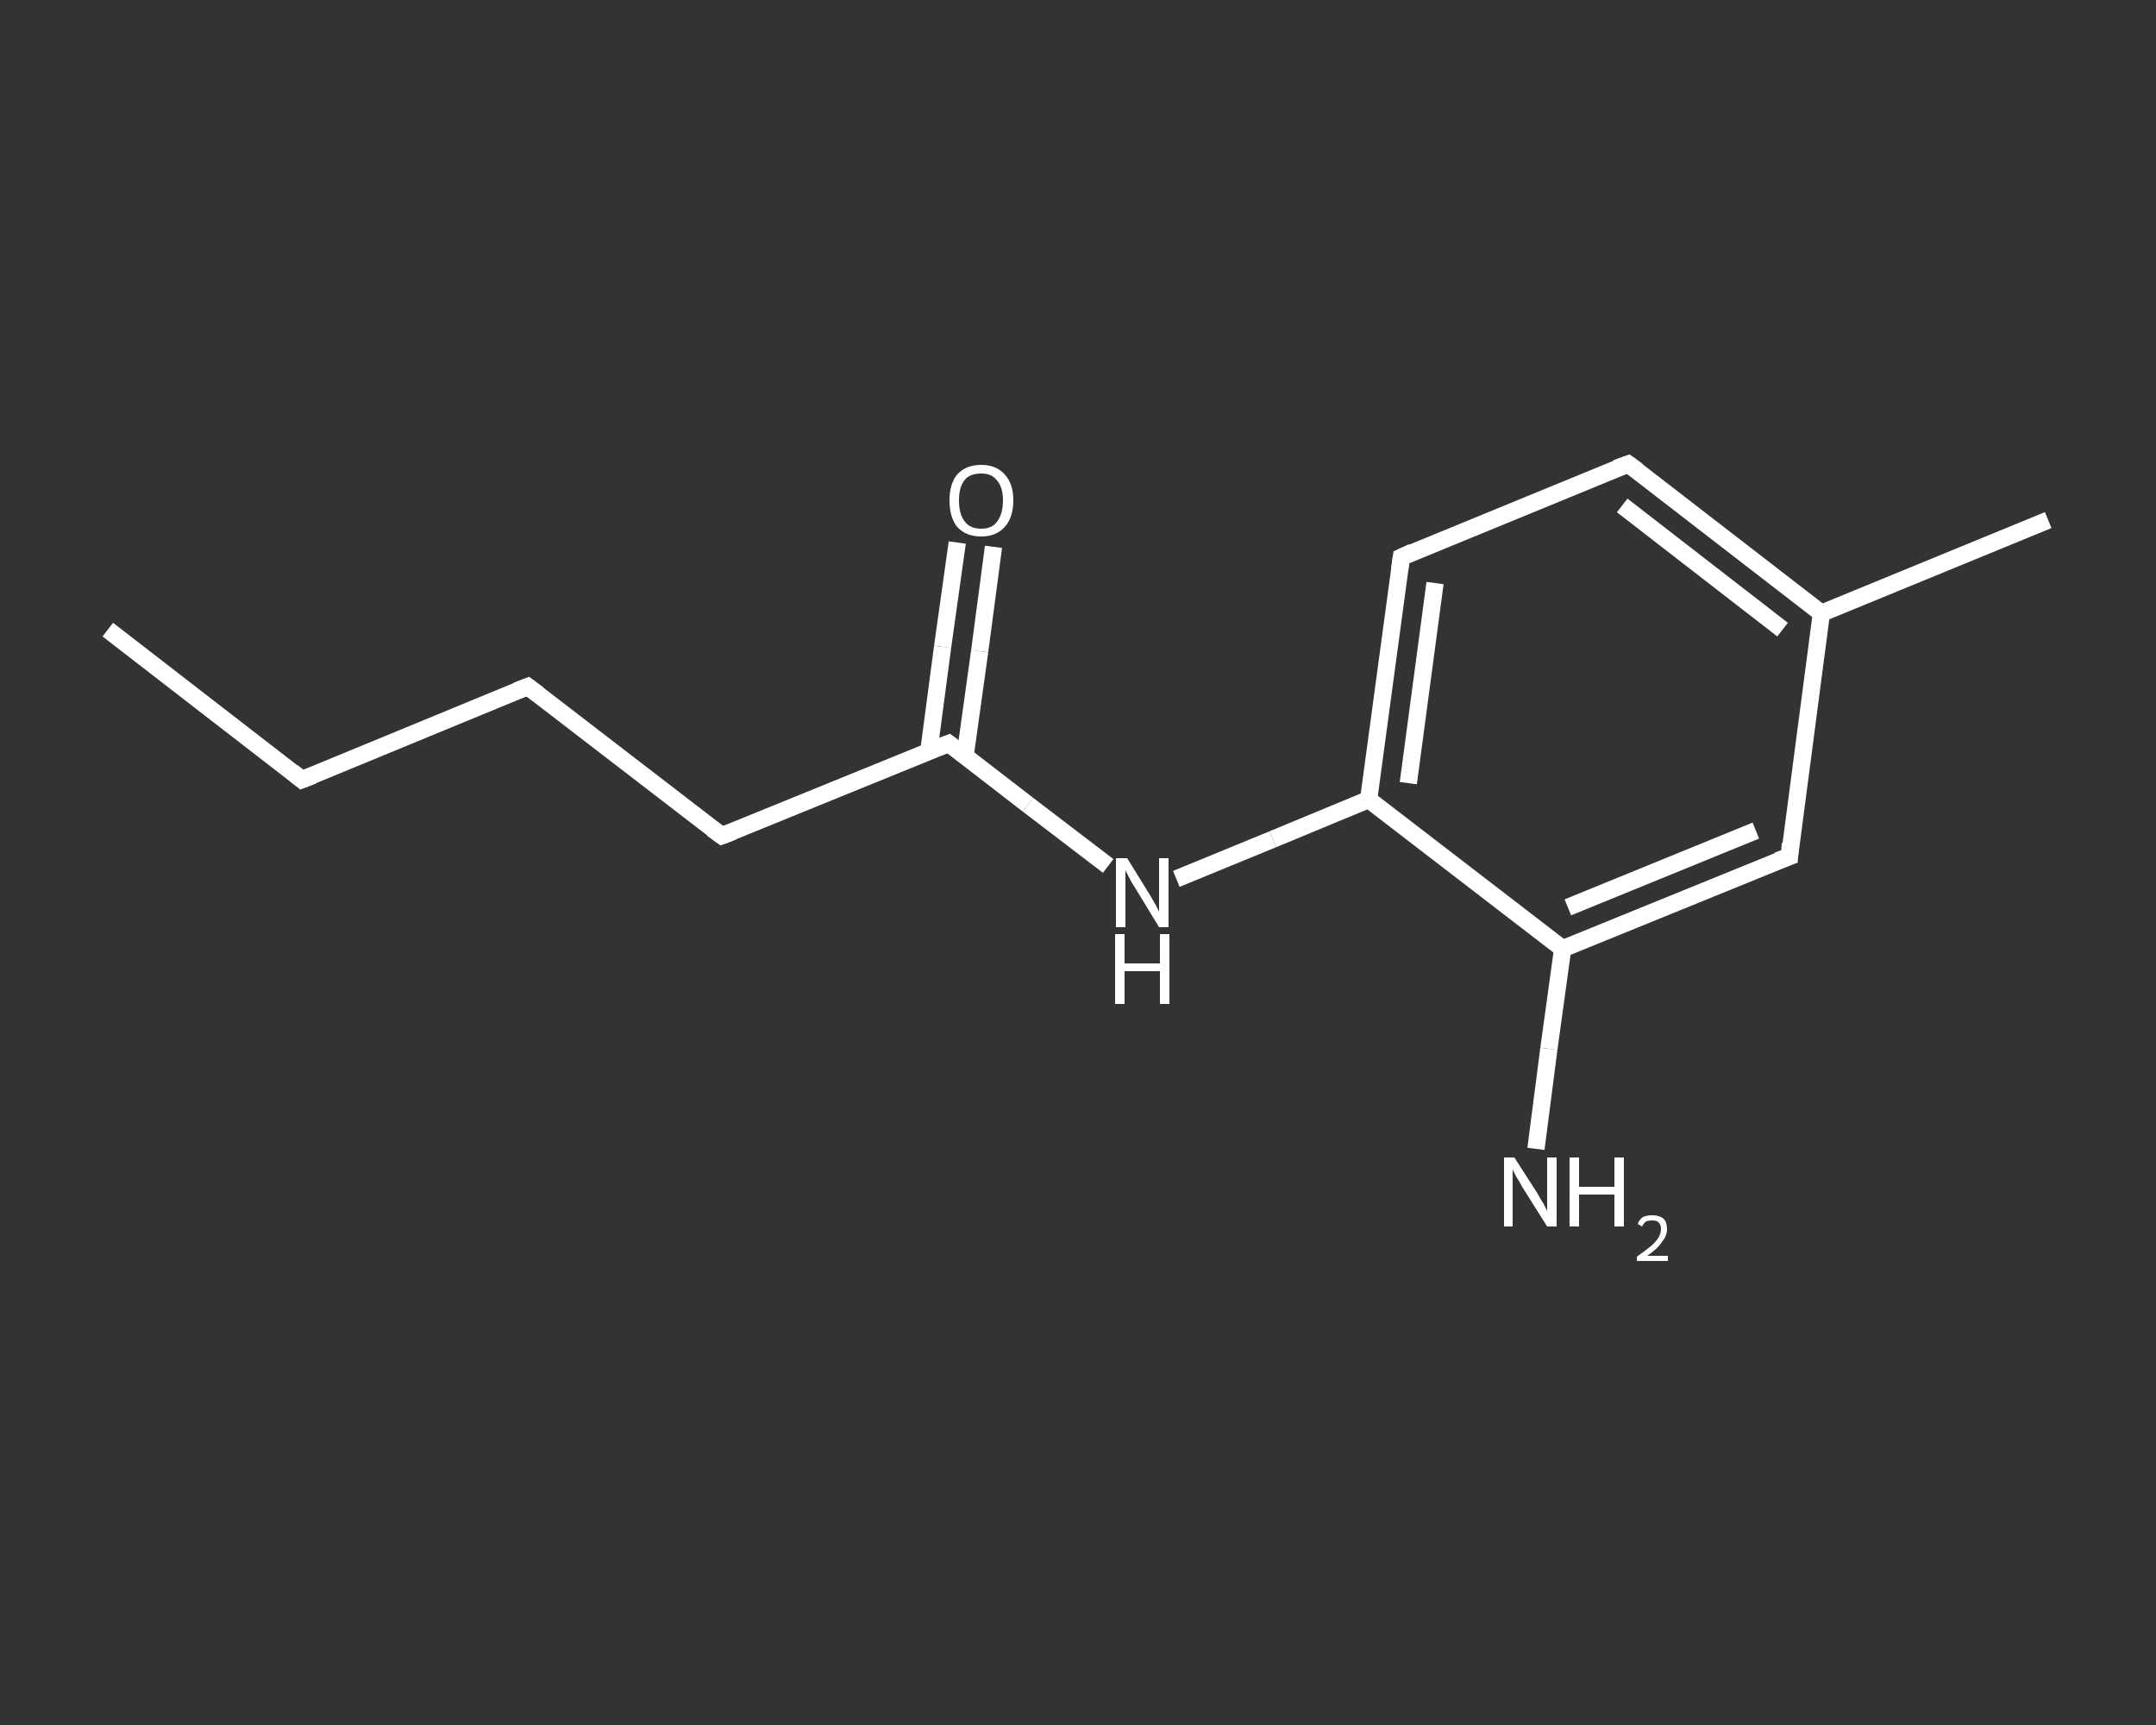 <?xml version='1.0' encoding='iso-8859-1'?>
<svg version='1.1' baseProfile='full'
              xmlns='http://www.w3.org/2000/svg'
                      xmlns:rdkit='http://www.rdkit.org/xml'
                      xmlns:xlink='http://www.w3.org/1999/xlink'
                  xml:space='preserve'
width='250px' height='200px' viewBox='0 0 250 200'>
<rect x="0" y="0" width="250" height="200" fill="#333333" stroke="none"/>
<!-- END OF HEADER -->
<rect style='opacity:1.0;fill:transparent;stroke:none' width='250.0' height='200.0' x='0.0' y='0.0'> </rect>
<path class='bond-0 atom-0 atom-1' d='M 12.5,73.0 L 35.0,90.4' style='fill:none;fill-rule:evenodd;stroke:#FFFFFF;stroke-width:2.0px;stroke-linecap:butt;stroke-linejoin:miter;stroke-opacity:1' />
<path class='bond-1 atom-1 atom-2' d='M 35.0,90.4 L 61.2,79.6' style='fill:none;fill-rule:evenodd;stroke:#FFFFFF;stroke-width:2.0px;stroke-linecap:butt;stroke-linejoin:miter;stroke-opacity:1' />
<path class='bond-2 atom-2 atom-3' d='M 61.2,79.6 L 83.7,96.9' style='fill:none;fill-rule:evenodd;stroke:#FFFFFF;stroke-width:2.0px;stroke-linecap:butt;stroke-linejoin:miter;stroke-opacity:1' />
<path class='bond-3 atom-3 atom-4' d='M 83.7,96.9 L 110.0,86.2' style='fill:none;fill-rule:evenodd;stroke:#FFFFFF;stroke-width:2.0px;stroke-linecap:butt;stroke-linejoin:miter;stroke-opacity:1' />
<path class='bond-4 atom-4 atom-5' d='M 111.9,87.7 L 113.6,75.5' style='fill:none;fill-rule:evenodd;stroke:#FFFFFF;stroke-width:2.0px;stroke-linecap:butt;stroke-linejoin:miter;stroke-opacity:1' />
<path class='bond-4 atom-4 atom-5' d='M 113.6,75.5 L 115.2,63.4' style='fill:none;fill-rule:evenodd;stroke:#FFFFFF;stroke-width:2.0px;stroke-linecap:butt;stroke-linejoin:miter;stroke-opacity:1' />
<path class='bond-4 atom-4 atom-5' d='M 107.7,87.1 L 109.3,75.0' style='fill:none;fill-rule:evenodd;stroke:#FFFFFF;stroke-width:2.0px;stroke-linecap:butt;stroke-linejoin:miter;stroke-opacity:1' />
<path class='bond-4 atom-4 atom-5' d='M 109.3,75.0 L 111.0,62.9' style='fill:none;fill-rule:evenodd;stroke:#FFFFFF;stroke-width:2.0px;stroke-linecap:butt;stroke-linejoin:miter;stroke-opacity:1' />
<path class='bond-5 atom-4 atom-6' d='M 110.0,86.2 L 119.2,93.3' style='fill:none;fill-rule:evenodd;stroke:#FFFFFF;stroke-width:2.0px;stroke-linecap:butt;stroke-linejoin:miter;stroke-opacity:1' />
<path class='bond-5 atom-4 atom-6' d='M 119.2,93.3 L 128.5,100.4' style='fill:none;fill-rule:evenodd;stroke:#FFFFFF;stroke-width:2.0px;stroke-linecap:butt;stroke-linejoin:miter;stroke-opacity:1' />
<path class='bond-6 atom-6 atom-7' d='M 136.4,101.9 L 147.6,97.3' style='fill:none;fill-rule:evenodd;stroke:#FFFFFF;stroke-width:2.0px;stroke-linecap:butt;stroke-linejoin:miter;stroke-opacity:1' />
<path class='bond-6 atom-6 atom-7' d='M 147.6,97.3 L 158.7,92.7' style='fill:none;fill-rule:evenodd;stroke:#FFFFFF;stroke-width:2.0px;stroke-linecap:butt;stroke-linejoin:miter;stroke-opacity:1' />
<path class='bond-7 atom-7 atom-8' d='M 158.7,92.7 L 162.5,64.6' style='fill:none;fill-rule:evenodd;stroke:#FFFFFF;stroke-width:2.0px;stroke-linecap:butt;stroke-linejoin:miter;stroke-opacity:1' />
<path class='bond-7 atom-7 atom-8' d='M 163.3,90.8 L 166.4,67.6' style='fill:none;fill-rule:evenodd;stroke:#FFFFFF;stroke-width:2.0px;stroke-linecap:butt;stroke-linejoin:miter;stroke-opacity:1' />
<path class='bond-8 atom-8 atom-9' d='M 162.5,64.6 L 188.8,53.8' style='fill:none;fill-rule:evenodd;stroke:#FFFFFF;stroke-width:2.0px;stroke-linecap:butt;stroke-linejoin:miter;stroke-opacity:1' />
<path class='bond-9 atom-9 atom-10' d='M 188.8,53.8 L 211.2,71.1' style='fill:none;fill-rule:evenodd;stroke:#FFFFFF;stroke-width:2.0px;stroke-linecap:butt;stroke-linejoin:miter;stroke-opacity:1' />
<path class='bond-9 atom-9 atom-10' d='M 188.1,58.6 L 206.7,73.0' style='fill:none;fill-rule:evenodd;stroke:#FFFFFF;stroke-width:2.0px;stroke-linecap:butt;stroke-linejoin:miter;stroke-opacity:1' />
<path class='bond-10 atom-10 atom-11' d='M 211.2,71.1 L 237.5,60.3' style='fill:none;fill-rule:evenodd;stroke:#FFFFFF;stroke-width:2.0px;stroke-linecap:butt;stroke-linejoin:miter;stroke-opacity:1' />
<path class='bond-11 atom-10 atom-12' d='M 211.2,71.1 L 207.5,99.3' style='fill:none;fill-rule:evenodd;stroke:#FFFFFF;stroke-width:2.0px;stroke-linecap:butt;stroke-linejoin:miter;stroke-opacity:1' />
<path class='bond-12 atom-12 atom-13' d='M 207.5,99.3 L 181.2,110.0' style='fill:none;fill-rule:evenodd;stroke:#FFFFFF;stroke-width:2.0px;stroke-linecap:butt;stroke-linejoin:miter;stroke-opacity:1' />
<path class='bond-12 atom-12 atom-13' d='M 203.6,96.3 L 181.8,105.2' style='fill:none;fill-rule:evenodd;stroke:#FFFFFF;stroke-width:2.0px;stroke-linecap:butt;stroke-linejoin:miter;stroke-opacity:1' />
<path class='bond-13 atom-13 atom-14' d='M 181.2,110.0 L 179.6,121.6' style='fill:none;fill-rule:evenodd;stroke:#FFFFFF;stroke-width:2.0px;stroke-linecap:butt;stroke-linejoin:miter;stroke-opacity:1' />
<path class='bond-13 atom-13 atom-14' d='M 179.6,121.6 L 178.1,133.2' style='fill:none;fill-rule:evenodd;stroke:#FFFFFF;stroke-width:2.0px;stroke-linecap:butt;stroke-linejoin:miter;stroke-opacity:1' />
<path class='bond-14 atom-13 atom-7' d='M 181.2,110.0 L 158.7,92.7' style='fill:none;fill-rule:evenodd;stroke:#FFFFFF;stroke-width:2.0px;stroke-linecap:butt;stroke-linejoin:miter;stroke-opacity:1' />
<path d='M 33.9,89.5 L 35.0,90.4 L 36.3,89.9' style='fill:none;stroke:#FFFFFF;stroke-width:2.0px;stroke-linecap:butt;stroke-linejoin:miter;stroke-opacity:1;' />
<path d='M 59.9,80.1 L 61.2,79.6 L 62.4,80.5' style='fill:none;stroke:#FFFFFF;stroke-width:2.0px;stroke-linecap:butt;stroke-linejoin:miter;stroke-opacity:1;' />
<path d='M 82.6,96.1 L 83.7,96.9 L 85.0,96.4' style='fill:none;stroke:#FFFFFF;stroke-width:2.0px;stroke-linecap:butt;stroke-linejoin:miter;stroke-opacity:1;' />
<path d='M 108.7,86.7 L 110.0,86.2 L 110.4,86.5' style='fill:none;stroke:#FFFFFF;stroke-width:2.0px;stroke-linecap:butt;stroke-linejoin:miter;stroke-opacity:1;' />
<path d='M 162.3,66.0 L 162.5,64.6 L 163.8,64.0' style='fill:none;stroke:#FFFFFF;stroke-width:2.0px;stroke-linecap:butt;stroke-linejoin:miter;stroke-opacity:1;' />
<path d='M 187.4,54.3 L 188.8,53.8 L 189.9,54.6' style='fill:none;stroke:#FFFFFF;stroke-width:2.0px;stroke-linecap:butt;stroke-linejoin:miter;stroke-opacity:1;' />
<path d='M 207.6,97.8 L 207.5,99.3 L 206.1,99.8' style='fill:none;stroke:#FFFFFF;stroke-width:2.0px;stroke-linecap:butt;stroke-linejoin:miter;stroke-opacity:1;' />
<path class='atom-5' d='M 110.1 58.0
Q 110.1 56.1, 111.0 55.0
Q 112.0 53.9, 113.8 53.9
Q 115.5 53.9, 116.5 55.0
Q 117.5 56.1, 117.5 58.0
Q 117.5 60.0, 116.5 61.1
Q 115.5 62.2, 113.8 62.2
Q 112.0 62.2, 111.0 61.1
Q 110.1 60.0, 110.1 58.0
M 113.8 61.3
Q 115.0 61.3, 115.6 60.5
Q 116.3 59.6, 116.3 58.0
Q 116.3 56.5, 115.6 55.7
Q 115.0 54.9, 113.8 54.9
Q 112.5 54.9, 111.9 55.6
Q 111.2 56.4, 111.2 58.0
Q 111.2 59.7, 111.9 60.5
Q 112.5 61.3, 113.8 61.3
' fill='#FFFFFF'/>
<path class='atom-6' d='M 130.7 99.5
L 133.3 103.7
Q 133.6 104.2, 134.0 104.9
Q 134.4 105.7, 134.4 105.7
L 134.4 99.5
L 135.5 99.5
L 135.5 107.5
L 134.4 107.5
L 131.6 102.9
Q 131.2 102.3, 130.9 101.7
Q 130.6 101.1, 130.5 100.9
L 130.5 107.5
L 129.4 107.5
L 129.4 99.5
L 130.7 99.5
' fill='#FFFFFF'/>
<path class='atom-6' d='M 129.3 108.3
L 130.4 108.3
L 130.4 111.7
L 134.5 111.7
L 134.5 108.3
L 135.6 108.3
L 135.6 116.4
L 134.5 116.4
L 134.5 112.6
L 130.4 112.6
L 130.4 116.4
L 129.3 116.4
L 129.3 108.3
' fill='#FFFFFF'/>
<path class='atom-14' d='M 175.6 134.2
L 178.3 138.4
Q 178.5 138.8, 179.0 139.6
Q 179.4 140.4, 179.4 140.4
L 179.4 134.2
L 180.5 134.2
L 180.5 142.2
L 179.4 142.2
L 176.5 137.6
Q 176.2 137.0, 175.8 136.4
Q 175.5 135.8, 175.4 135.6
L 175.4 142.2
L 174.4 142.2
L 174.4 134.2
L 175.6 134.2
' fill='#FFFFFF'/>
<path class='atom-14' d='M 182.0 134.2
L 183.1 134.2
L 183.1 137.6
L 187.2 137.6
L 187.2 134.2
L 188.3 134.2
L 188.3 142.2
L 187.2 142.2
L 187.2 138.5
L 183.1 138.5
L 183.1 142.2
L 182.0 142.2
L 182.0 134.2
' fill='#FFFFFF'/>
<path class='atom-14' d='M 189.9 141.9
Q 190.1 141.4, 190.5 141.1
Q 191.0 140.9, 191.6 140.9
Q 192.4 140.9, 192.9 141.3
Q 193.3 141.7, 193.3 142.5
Q 193.3 143.3, 192.7 144.0
Q 192.2 144.8, 191.0 145.6
L 193.4 145.6
L 193.4 146.2
L 189.8 146.2
L 189.8 145.7
Q 190.8 145.0, 191.4 144.5
Q 192.0 144.0, 192.3 143.5
Q 192.6 143.0, 192.6 142.5
Q 192.6 142.0, 192.3 141.7
Q 192.1 141.5, 191.6 141.5
Q 191.2 141.5, 190.9 141.6
Q 190.6 141.8, 190.4 142.2
L 189.9 141.9
' fill='#FFFFFF'/>
</svg>
